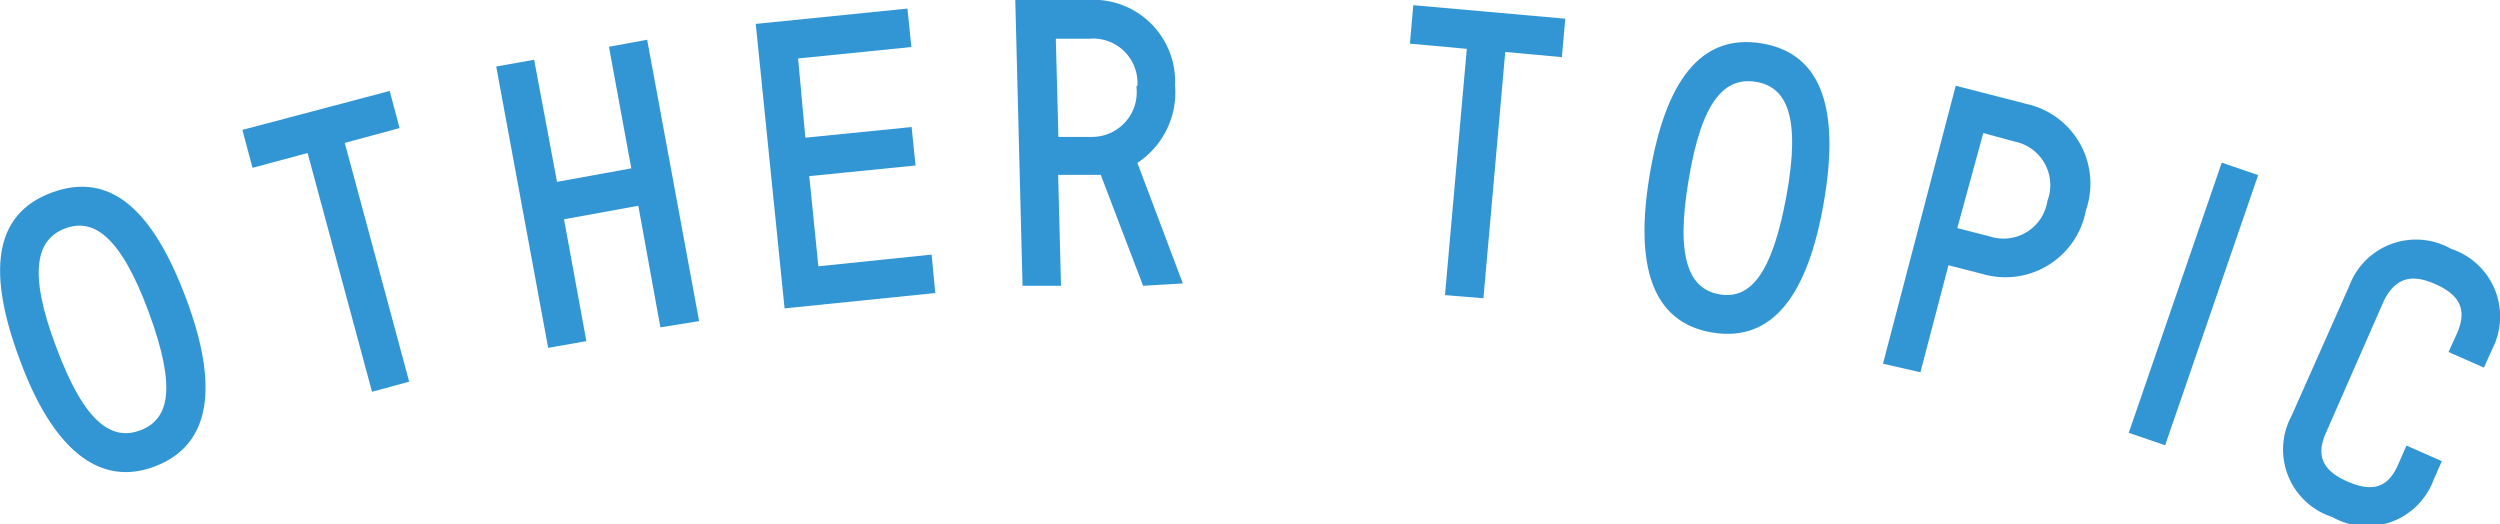 <svg xmlns="http://www.w3.org/2000/svg" viewBox="0 0 96.23 20.18"><path d="M.77,13.87C-.48,10.54-.29,8.25,2,7.41s3.91.74,5.16,4.07,1,5.63-1.19,6.47S2,17.21.77,13.87Zm1.39-.52c1.11,3,2.18,3.62,3.25,3.21S6.83,15,5.72,12,3.55,8.39,2.49,8.8,1.05,10.41,2.16,13.35Z" style="fill:#3296d4"/><path d="M14.32,15.08,11.84,5.89l-2.12.57L9.33,5,15,3.5l.38,1.43-2.11.57,2.48,9.19Z" style="fill:#3296d4"/><path d="M25.42,12.6l-.85-4.68-2.86.52.86,4.69-1.47.26-2-10.83,1.46-.26L21.44,7l2.86-.52-.86-4.68,1.47-.27,2,10.83Z" style="fill:#3296d4"/><path d="M30.2,11.87,29.09.92,34.93.33l.15,1.48-4.36.44L31,5.3l4.09-.41.15,1.48-4.09.41.35,3.47,4.36-.45L36,11.28Z" style="fill:#3296d4"/><path d="M43.78,6.27l1.75,4.64L44,11,42.37,6.73l-.34,0-1.3,0L40.84,11l-1.48,0-.28-11L41.85,0a3.15,3.15,0,0,1,3.38,3.29A3.25,3.25,0,0,1,43.78,6.27Zm0-2.95a1.71,1.71,0,0,0-1.85-1.83l-1.29,0,.1,3.78,1.29,0A1.72,1.72,0,0,0,43.74,3.32Z" style="fill:#3296d4"/><path d="M55.62,11.36l.84-9.48-2.19-.2L54.4.2l5.85.52L60.12,2.2,57.94,2l-.84,9.48Z" style="fill:#3296d4"/><path d="M63.51,6.67c.6-3.51,1.93-5.39,4.3-5s3,2.62,2.39,6.13-1.94,5.39-4.29,5S62.91,10.18,63.51,6.67ZM65,6.92c-.53,3.1.06,4.22,1.19,4.41s2-.67,2.57-3.77,0-4.22-1.17-4.41S65.51,3.81,65,6.92Z" style="fill:#3296d4"/><path d="M75.28,3.3,78,4A3.14,3.14,0,0,1,80.29,8.1a3.15,3.15,0,0,1-4,2.44L75,10.21l-1.08,4.12L72.48,14Zm1.06,1.82-1,3.66,1.25.32a1.71,1.71,0,0,0,2.22-1.37,1.71,1.71,0,0,0-1.26-2.28Z" style="fill:#3296d4"/><path d="M85.52,6.26l1.4.48-3.58,10.4-1.4-.48Z" style="fill:#3296d4"/><path d="M88.21,16,90.43,11a2.74,2.74,0,0,1,3.92-1.42,2.74,2.74,0,0,1,1.59,3.84l-.33.73-1.36-.6.33-.73c.39-.89.11-1.46-.83-1.88s-1.56-.24-2,.66l-2.22,5.06c-.4.89-.11,1.47.84,1.88s1.55.24,1.94-.66l.32-.73,1.36.6-.32.73a2.73,2.73,0,0,1-3.9,1.42A2.73,2.73,0,0,1,88.21,16Z" style="fill:#3296d4"/></svg>